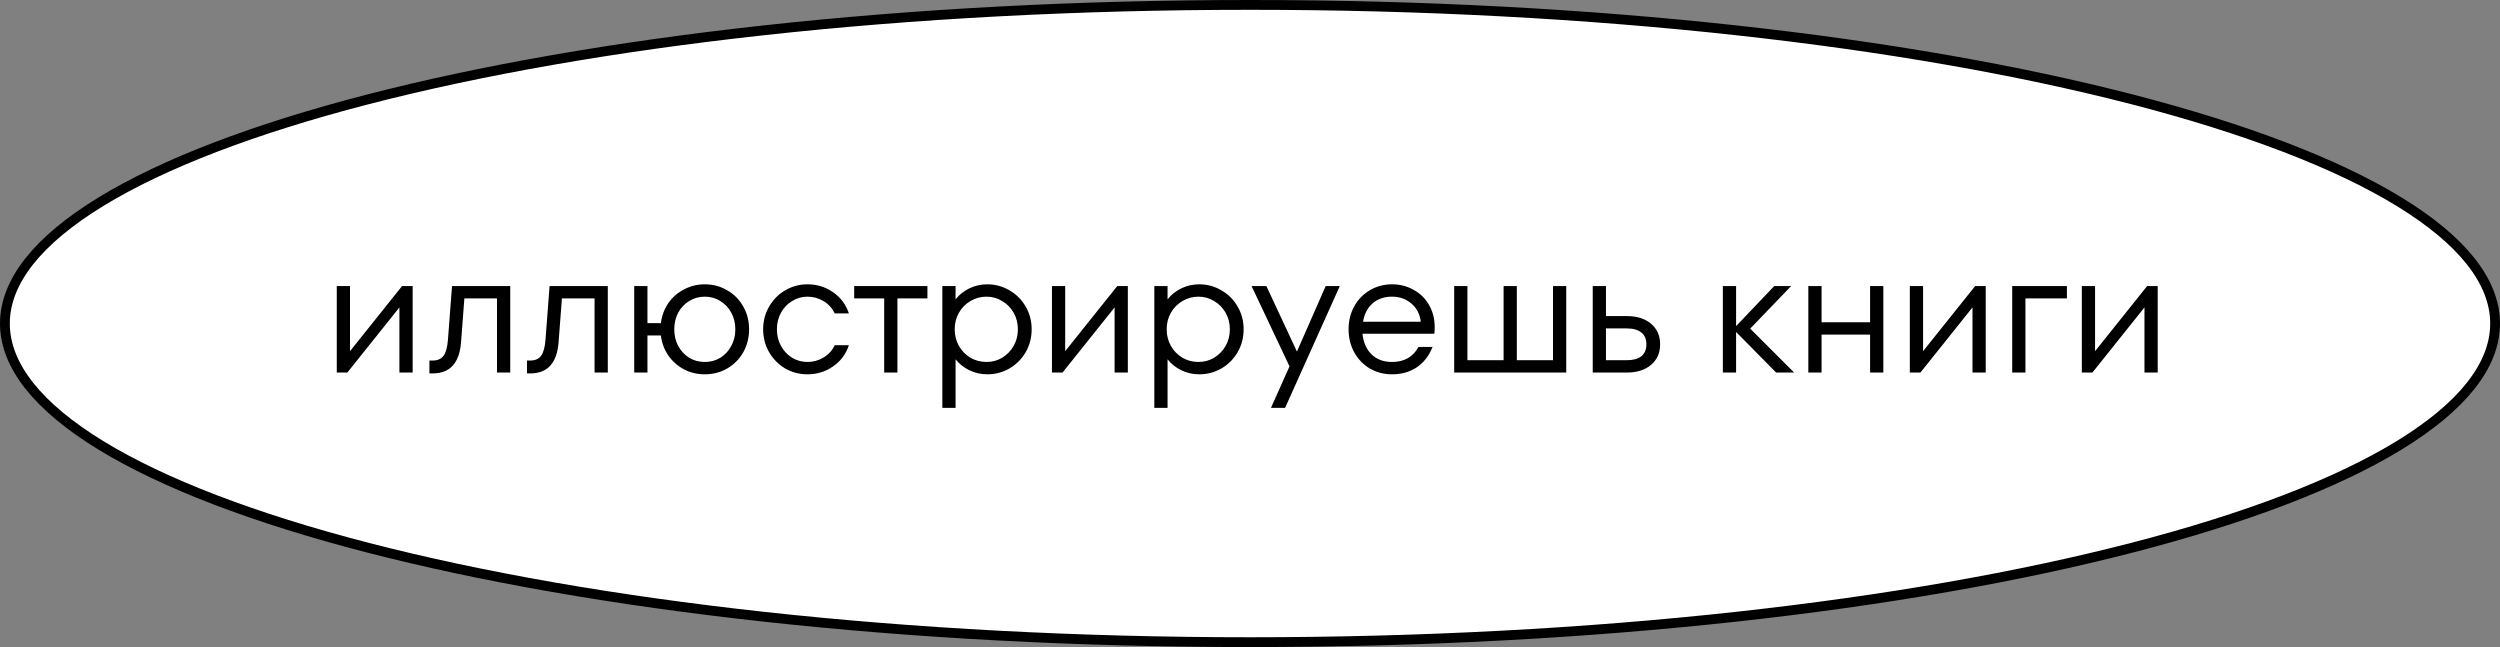 <?xml version="1.0" encoding="UTF-8"?> <svg xmlns="http://www.w3.org/2000/svg" width="255" height="66" viewBox="0 0 255 66" fill="none"><rect x="0" y="0" width="255" height="66" fill="#808080" stroke="none"/> <path d="M254.5 33C254.5 37.279 251.14 41.49 244.719 45.419C238.328 49.33 229.045 52.87 217.531 55.85C194.509 61.809 162.679 65.5 127.5 65.5C92.322 65.5 60.491 61.809 37.469 55.85C25.955 52.87 16.672 49.33 10.281 45.419C3.86 41.49 0.5 37.279 0.5 33C0.5 28.721 3.86 24.51 10.281 20.581C16.672 16.67 25.955 13.13 37.469 10.149C60.491 4.191 92.322 0.5 127.5 0.5C162.679 0.5 194.509 4.191 217.531 10.149C229.045 13.13 238.328 16.67 244.719 20.581C251.14 24.51 254.5 28.721 254.5 33Z" fill="white" stroke="black"></path> <path d="M35.7 35.822L41.01 29.18H42.09V38H40.74V31.358L35.43 38H34.35V29.18H35.7V35.822ZM46.105 29.18H52.045V38H50.695V30.44H47.365L47.023 34.94C46.855 37.04 45.889 38.09 44.125 38.09H43.801V36.776H44.125C44.629 36.776 45.001 36.614 45.241 36.29C45.481 35.966 45.631 35.42 45.691 34.652L46.105 29.18ZM56.055 29.18H61.995V38H60.645V30.44H57.315L56.973 34.94C56.805 37.04 55.839 38.09 54.075 38.09H53.751V36.776H54.075C54.579 36.776 54.951 36.614 55.191 36.29C55.431 35.966 55.581 35.42 55.641 34.652L56.055 29.18ZM71.89 29C72.73 29 73.492 29.204 74.176 29.612C74.872 30.008 75.418 30.56 75.814 31.268C76.21 31.964 76.408 32.738 76.408 33.59C76.408 34.442 76.21 35.222 75.814 35.93C75.418 36.626 74.872 37.178 74.176 37.586C73.492 37.982 72.73 38.18 71.89 38.18C71.122 38.18 70.414 38.012 69.766 37.676C69.118 37.328 68.584 36.854 68.164 36.254C67.756 35.654 67.504 34.976 67.408 34.22H66.04V38H64.69V29.18H66.04V32.96H67.408C67.504 32.204 67.756 31.526 68.164 30.926C68.584 30.326 69.118 29.858 69.766 29.522C70.414 29.174 71.122 29 71.89 29ZM71.89 36.92C72.478 36.92 73.006 36.776 73.474 36.488C73.954 36.188 74.326 35.786 74.59 35.282C74.866 34.778 75.004 34.214 75.004 33.59C75.004 32.966 74.866 32.402 74.59 31.898C74.326 31.394 73.954 30.998 73.474 30.71C73.006 30.41 72.478 30.26 71.89 30.26C71.302 30.26 70.768 30.41 70.288 30.71C69.82 30.998 69.448 31.394 69.172 31.898C68.908 32.402 68.776 32.966 68.776 33.59C68.776 34.214 68.908 34.778 69.172 35.282C69.448 35.786 69.82 36.188 70.288 36.488C70.768 36.776 71.302 36.92 71.89 36.92ZM82.359 38.18C81.543 38.18 80.787 37.982 80.091 37.586C79.407 37.178 78.861 36.626 78.453 35.93C78.045 35.222 77.841 34.442 77.841 33.59C77.841 32.738 78.045 31.964 78.453 31.268C78.861 30.56 79.407 30.008 80.091 29.612C80.787 29.204 81.543 29 82.359 29C83.319 29 84.183 29.264 84.951 29.792C85.731 30.32 86.277 31.046 86.589 31.97H85.149C84.885 31.43 84.501 31.01 83.997 30.71C83.493 30.41 82.947 30.26 82.359 30.26C81.795 30.26 81.273 30.41 80.793 30.71C80.313 30.998 79.935 31.394 79.659 31.898C79.383 32.402 79.245 32.966 79.245 33.59C79.245 34.214 79.383 34.778 79.659 35.282C79.935 35.786 80.313 36.188 80.793 36.488C81.273 36.776 81.795 36.92 82.359 36.92C82.947 36.92 83.493 36.77 83.997 36.47C84.501 36.17 84.885 35.75 85.149 35.21H86.589C86.277 36.134 85.731 36.86 84.951 37.388C84.183 37.916 83.319 38.18 82.359 38.18ZM91.537 38H90.187V30.44H87.127V29.18H94.597V30.44H91.537V38ZM100.71 29C101.514 29 102.264 29.204 102.96 29.612C103.656 30.008 104.208 30.56 104.616 31.268C105.024 31.964 105.228 32.738 105.228 33.59C105.228 34.442 105.024 35.222 104.616 35.93C104.208 36.626 103.656 37.178 102.96 37.586C102.264 37.982 101.514 38.18 100.71 38.18C100.05 38.18 99.438 38.042 98.874 37.766C98.309 37.49 97.841 37.118 97.469 36.65V41.6H96.12V29.18H97.469V30.53C97.841 30.062 98.309 29.69 98.874 29.414C99.438 29.138 100.05 29 100.71 29ZM100.62 36.92C101.208 36.92 101.742 36.776 102.222 36.488C102.714 36.188 103.104 35.786 103.392 35.282C103.68 34.778 103.824 34.214 103.824 33.59C103.824 32.966 103.68 32.402 103.392 31.898C103.104 31.394 102.714 30.998 102.222 30.71C101.742 30.41 101.208 30.26 100.62 30.26C100.032 30.26 99.486 30.41 98.981 30.71C98.49 30.998 98.1 31.394 97.811 31.898C97.523 32.402 97.379 32.966 97.379 33.59C97.379 34.214 97.523 34.778 97.811 35.282C98.1 35.786 98.49 36.188 98.981 36.488C99.486 36.776 100.032 36.92 100.62 36.92ZM108.649 35.822L113.959 29.18H115.039V38H113.689V31.358L108.379 38H107.299V29.18H108.649V35.822ZM122.331 29C123.135 29 123.885 29.204 124.581 29.612C125.277 30.008 125.829 30.56 126.237 31.268C126.645 31.964 126.849 32.738 126.849 33.59C126.849 34.442 126.645 35.222 126.237 35.93C125.829 36.626 125.277 37.178 124.581 37.586C123.885 37.982 123.135 38.18 122.331 38.18C121.671 38.18 121.059 38.042 120.495 37.766C119.931 37.49 119.463 37.118 119.091 36.65V41.6H117.741V29.18H119.091V30.53C119.463 30.062 119.931 29.69 120.495 29.414C121.059 29.138 121.671 29 122.331 29ZM122.241 36.92C122.829 36.92 123.363 36.776 123.843 36.488C124.335 36.188 124.725 35.786 125.013 35.282C125.301 34.778 125.445 34.214 125.445 33.59C125.445 32.966 125.301 32.402 125.013 31.898C124.725 31.394 124.335 30.998 123.843 30.71C123.363 30.41 122.829 30.26 122.241 30.26C121.653 30.26 121.107 30.41 120.603 30.71C120.111 30.998 119.721 31.394 119.433 31.898C119.145 32.402 119.001 32.966 119.001 33.59C119.001 34.214 119.145 34.778 119.433 35.282C119.721 35.786 120.111 36.188 120.603 36.488C121.107 36.776 121.653 36.92 122.241 36.92ZM132.286 35.858L135.22 29.18H136.66L131.08 41.6H129.64L131.53 37.37L127.66 29.18H129.172L132.286 35.858ZM141.982 29C142.786 29 143.518 29.186 144.178 29.558C144.85 29.918 145.378 30.434 145.762 31.106C146.146 31.766 146.338 32.522 146.338 33.374C146.338 33.662 146.326 33.884 146.302 34.04H138.976C139.06 34.916 139.366 35.618 139.894 36.146C140.434 36.662 141.13 36.92 141.982 36.92C143.23 36.92 144.13 36.41 144.682 35.39H146.122C145.762 36.29 145.228 36.98 144.52 37.46C143.812 37.94 142.966 38.18 141.982 38.18C141.154 38.18 140.398 37.982 139.714 37.586C139.042 37.178 138.514 36.626 138.13 35.93C137.746 35.234 137.554 34.454 137.554 33.59C137.554 32.726 137.746 31.946 138.13 31.25C138.514 30.554 139.042 30.008 139.714 29.612C140.398 29.204 141.154 29 141.982 29ZM141.982 30.26C141.19 30.26 140.53 30.488 140.002 30.944C139.486 31.4 139.162 32.024 139.03 32.816H144.916C144.832 32.048 144.514 31.43 143.962 30.962C143.422 30.494 142.762 30.26 141.982 30.26ZM159.757 38H148.327V29.18H149.677V36.74H153.367V29.18H154.717V36.74H158.407V29.18H159.757V38ZM165.933 32.24C166.977 32.24 167.805 32.504 168.417 33.032C169.029 33.56 169.335 34.256 169.335 35.12C169.335 35.984 169.029 36.68 168.417 37.208C167.805 37.736 166.977 38 165.933 38H162.459V29.18H163.809V32.24H165.933ZM165.933 36.74C166.581 36.74 167.073 36.608 167.409 36.344C167.757 36.068 167.931 35.66 167.931 35.12C167.931 34.58 167.757 34.178 167.409 33.914C167.073 33.638 166.581 33.5 165.933 33.5H163.809V36.74H165.933ZM178.521 33.518L183.003 38H181.167L177.081 33.86V38H175.731V29.18H177.081V33.266L180.969 29.18H182.697L178.521 33.518ZM190.75 32.87V29.18H192.1V38H190.75V34.13H185.8V38H184.45V29.18H185.8V32.87H190.75ZM196.153 35.822L201.463 29.18H202.543V38H201.193V31.358L195.883 38H194.803V29.18H196.153V35.822ZM206.595 38H205.245V29.18H210.825V30.44H206.595V38ZM213.696 35.822L219.006 29.18H220.086V38H218.736V31.358L213.426 38H212.346V29.18H213.696V35.822Z" fill="black"></path> </svg> 